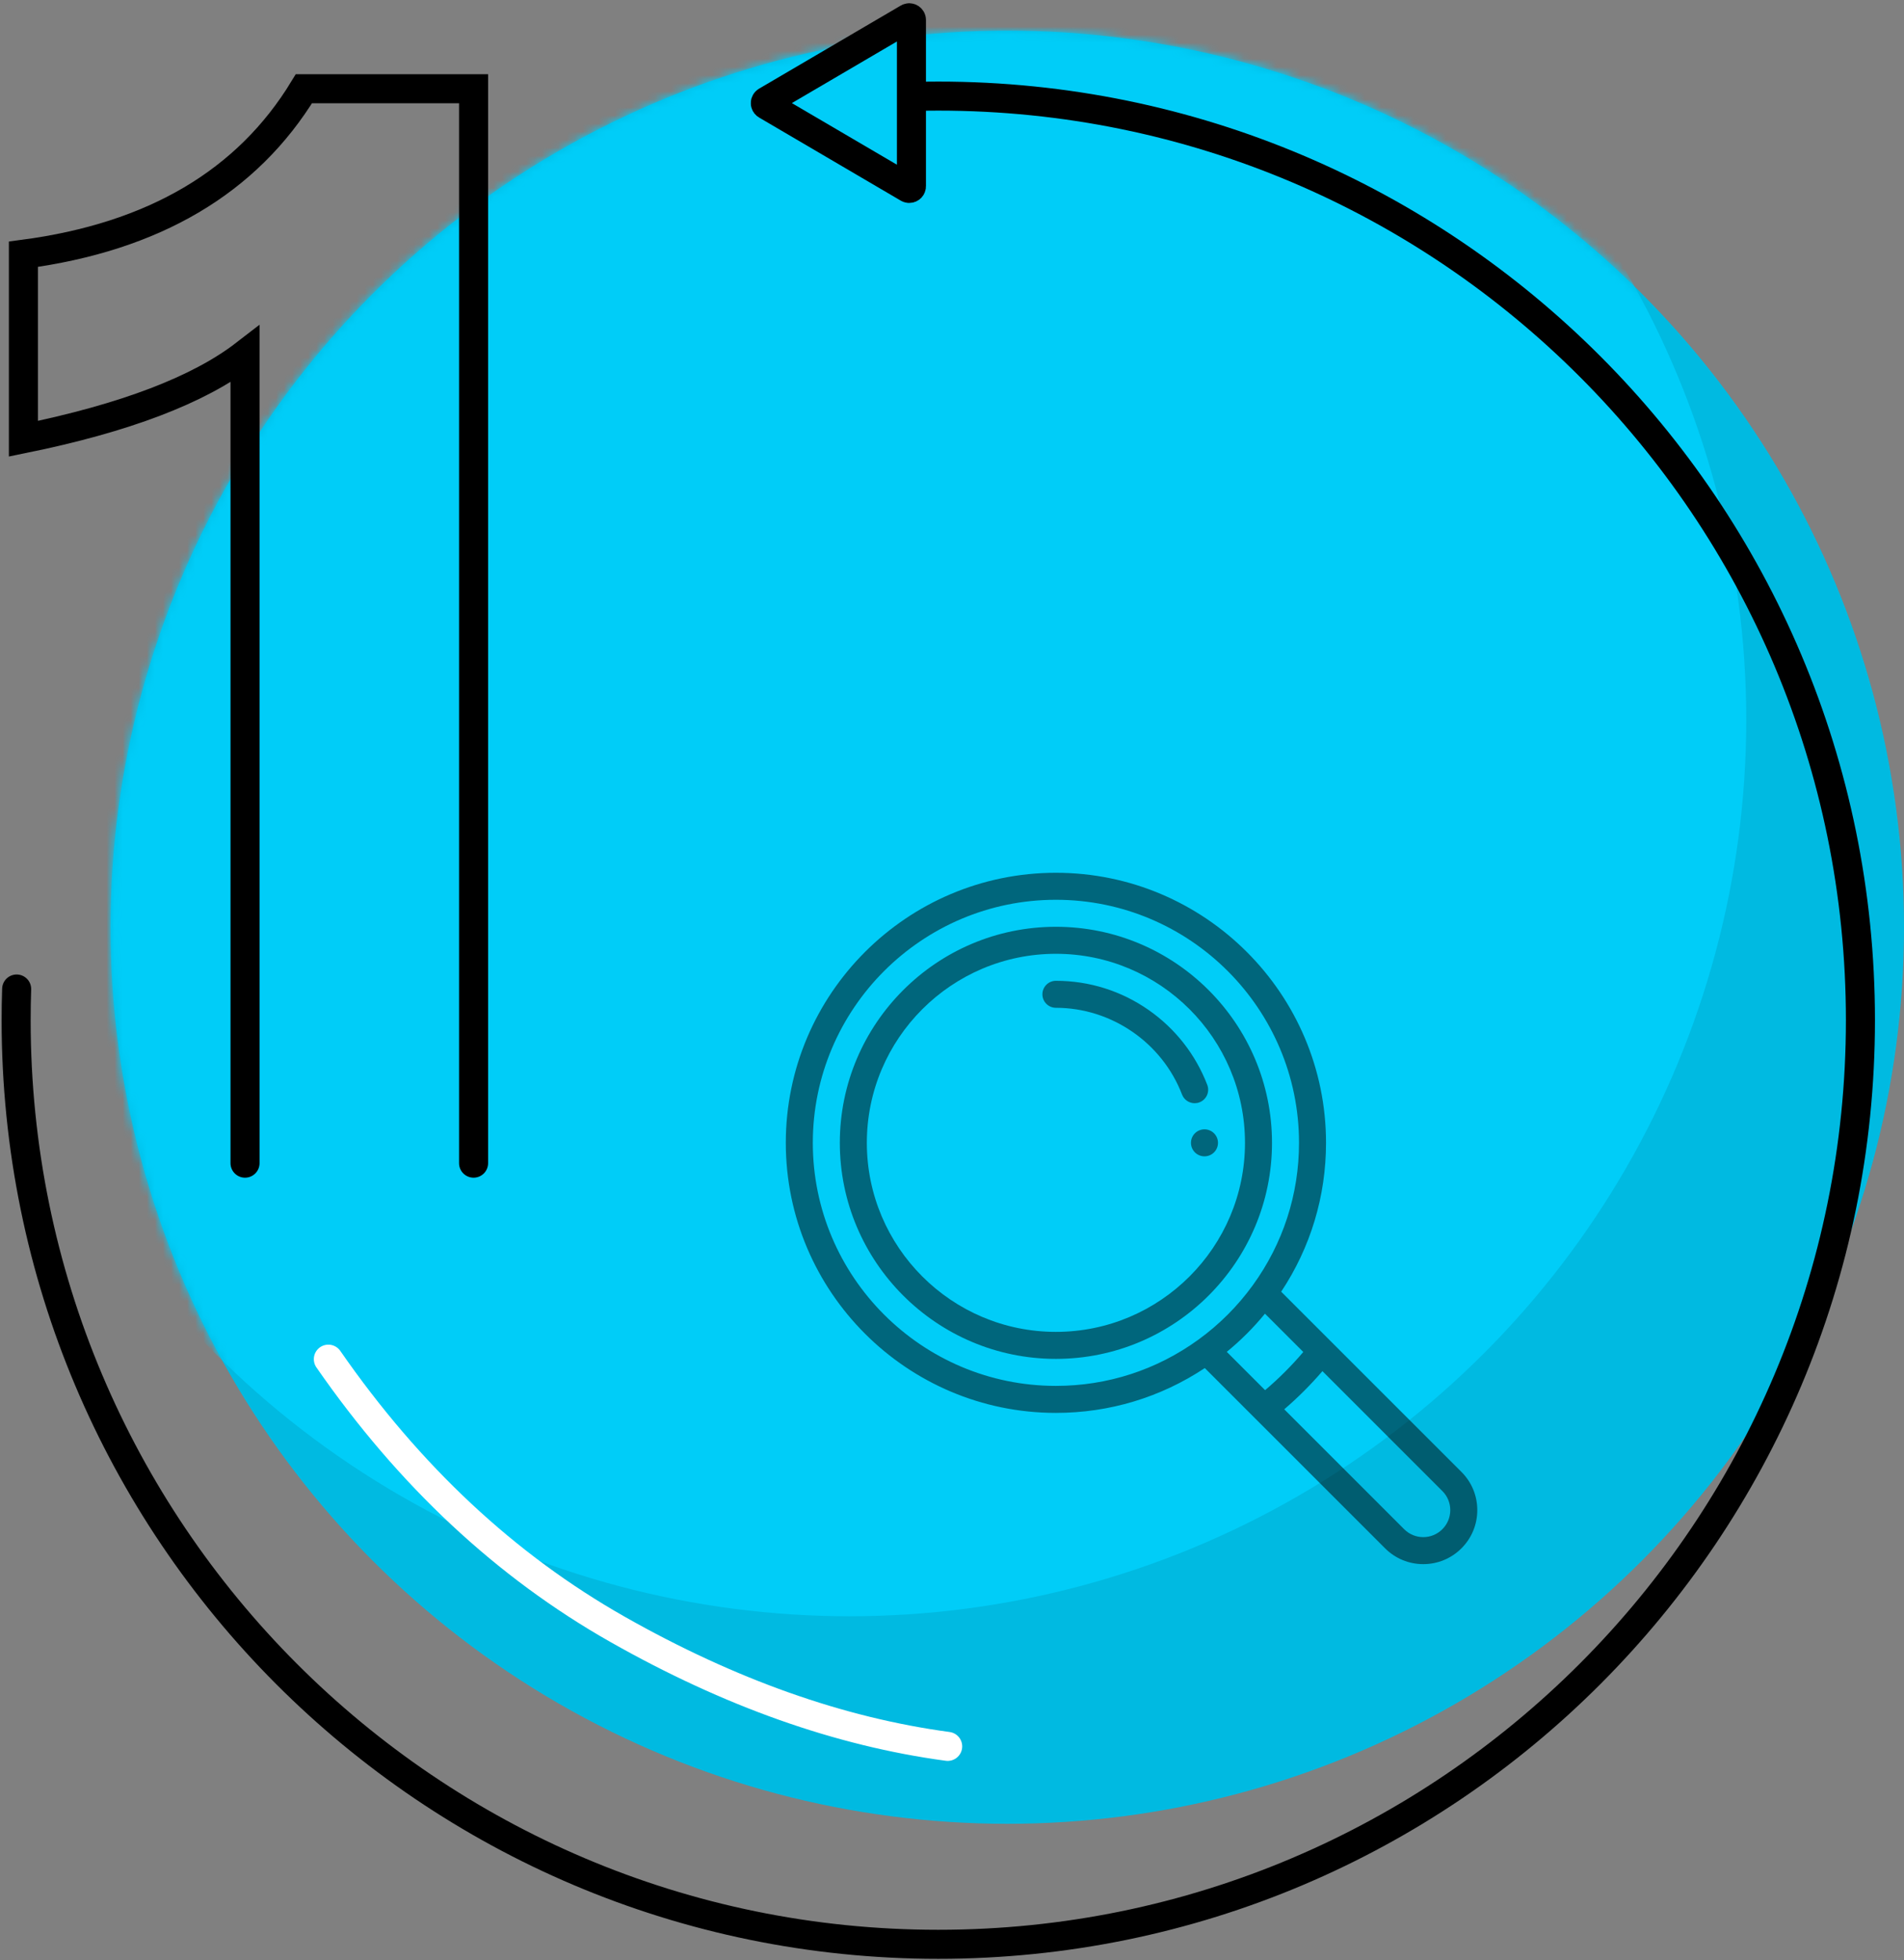 <?xml version="1.0" encoding="UTF-8"?>
<svg width="236px" height="243px" viewBox="0 0 236 243" version="1.1" xmlns="http://www.w3.org/2000/svg" xmlns:xlink="http://www.w3.org/1999/xlink">
    <rect x="0" y="0" width="236" height="243" fill="#808080" stroke="none"/>
    <!-- Generator: Sketch 58 (84663) - https://sketch.com -->
    <title>Group 3</title>
    <desc>Created with Sketch.</desc>
    <defs>
        <circle id="path-1" cx="111.15" cy="111.15" r="111.15"></circle>
    </defs>
    <g id="desktop" stroke="none" stroke-width="1" fill="none" fill-rule="evenodd">
        <g id="cloud_security" transform="translate(-251, -550)">
            <g id="Group-21" transform="translate(253, 441)">
                <g id="Group-24" transform="translate(0, 111)">
                    <g id="Group-3">
                        <g id="Group-2" transform="translate(11.7, 1.8)">
                            <mask id="mask-2" fill="white">
                                <use xlink:href="#path-1"></use>
                            </mask>
                            <use id="Oval" fill="#00BAE1" xlink:href="#path-1"></use>
                            <circle id="Oval" fill="#00CDF8" mask="url(#mask-2)" cx="91.596" cy="85.421" r="111.15"></circle>
                            <g id="loupe" opacity="0.5" mask="url(#mask-2)" fill="#000000" fill-rule="nonzero">
                                <g transform="translate(83.7, 104.4)">
                                    <path d="M51.894,31.806 C50.97,31.806 50.22,32.556 50.22,33.48 C50.22,34.404 50.97,35.154 51.894,35.154 C52.818,35.154 53.568,34.404 53.568,33.48 C53.568,32.556 52.818,31.806 51.894,31.806 Z" id="Path"></path>
                                    <path d="M83.747,74.279 L61.402,51.934 C65.043,46.451 66.96,40.102 66.96,33.48 C66.96,15.019 51.941,0 33.48,0 C15.019,0 0,15.019 0,33.48 C0,51.941 15.019,66.96 33.48,66.96 C40.102,66.96 46.451,65.042 51.934,61.403 L58.11,67.579 C58.111,67.58 58.112,67.581 58.113,67.582 L74.278,83.747 C75.544,85.012 77.225,85.709 79.013,85.709 C80.801,85.709 82.482,85.012 83.747,83.748 C85.012,82.483 85.709,80.802 85.709,79.013 C85.709,77.224 85.012,75.542 83.747,74.279 Z M51.147,57.875 C51.147,57.875 51.147,57.875 51.146,57.875 C45.979,61.628 39.87,63.612 33.48,63.612 C16.865,63.612 3.348,50.095 3.348,33.48 C3.348,16.865 16.865,3.348 33.48,3.348 C50.095,3.348 63.612,16.865 63.612,33.48 C63.612,39.87 61.628,45.979 57.875,51.147 C55.997,53.733 53.734,55.997 51.147,57.875 Z M54.659,59.392 C56.391,57.975 57.975,56.391 59.392,54.659 L64.142,59.408 C62.697,61.113 61.113,62.697 59.408,64.142 L54.659,59.392 Z M81.38,81.38 C80.747,82.012 79.906,82.361 79.013,82.361 C78.119,82.361 77.279,82.012 76.646,81.38 L61.782,66.515 C63.477,65.061 65.061,63.477 66.515,61.782 L81.38,76.647 C82.012,77.278 82.361,78.119 82.361,79.013 C82.361,79.907 82.012,80.747 81.38,81.38 Z" id="Shape"></path>
                                    <path d="M33.48,6.696 C18.711,6.696 6.696,18.711 6.696,33.48 C6.696,48.249 18.711,60.264 33.48,60.264 C48.249,60.264 60.264,48.249 60.264,33.48 C60.264,18.711 48.249,6.696 33.48,6.696 Z M33.48,56.916 C20.557,56.916 10.044,46.403 10.044,33.48 C10.044,20.557 20.557,10.044 33.48,10.044 C46.403,10.044 56.916,20.557 56.916,33.48 C56.916,46.403 46.403,56.916 33.48,56.916 Z" id="Shape"></path>
                                    <path d="M52.24,26.294 C50.798,22.542 48.288,19.335 44.981,17.018 C41.595,14.646 37.618,13.392 33.48,13.392 C32.556,13.392 31.806,14.142 31.806,15.066 C31.806,15.99 32.556,16.74 33.48,16.74 C40.36,16.74 46.643,21.062 49.114,27.495 C49.37,28.161 50.005,28.569 50.678,28.569 C50.877,28.569 51.08,28.533 51.277,28.457 C52.14,28.126 52.571,27.157 52.24,26.294 Z" id="Path"></path>
                                </g>
                            </g>
                        </g>
                        <g id="Group" stroke-width="3.6">
                            <path d="M0.064,120.61 C0.021,121.894 0,123.183 0,124.477 C0,187.748 51.174,239.039 114.3,239.039 L114.3,239.039 C177.426,239.039 228.6,187.748 228.6,124.477 C228.6,61.205 177.426,9.914 114.3,9.914 C113.205,9.914 112.114,9.929 111.026,9.96" id="Path" stroke="#000000" stroke-linecap="round"></path>
                            <path d="M38.7,166.5 C52.101,168.304 65.738,173.139 79.61,181.004 C93.482,188.87 105.434,200.037 115.465,214.505" id="Path-3" stroke="#FFFFFF" stroke-linecap="round" transform="translate(77.082, 190.502) scale(-1, -1) translate(-77.082, -190.502) "></path>
                            <path d="M110.973,0.471 L110.973,21.091 C110.973,21.24 110.852,21.361 110.703,21.361 C110.655,21.361 110.608,21.348 110.566,21.324 L92.992,11.014 C92.864,10.939 92.821,10.773 92.896,10.645 C92.919,10.605 92.953,10.572 92.992,10.548 L110.566,0.239 C110.695,0.163 110.86,0.206 110.936,0.335 C110.96,0.376 110.973,0.423 110.973,0.471 Z" id="Path-2" stroke="#000000"></path>
                        </g>
                        <path d="M28.371,142.2 L28.371,41.918 C22.648,46.335 13.491,49.827 0.9,52.392 L0.9,29.52 C17.068,27.383 28.657,20.543 35.668,9 L56.7,9 L56.7,142.2" id="Path" stroke="#000000" stroke-width="3.6" stroke-linecap="round" fill-rule="nonzero"></path>
                    </g>
                </g>
            </g>
        </g>
    </g>
</svg>